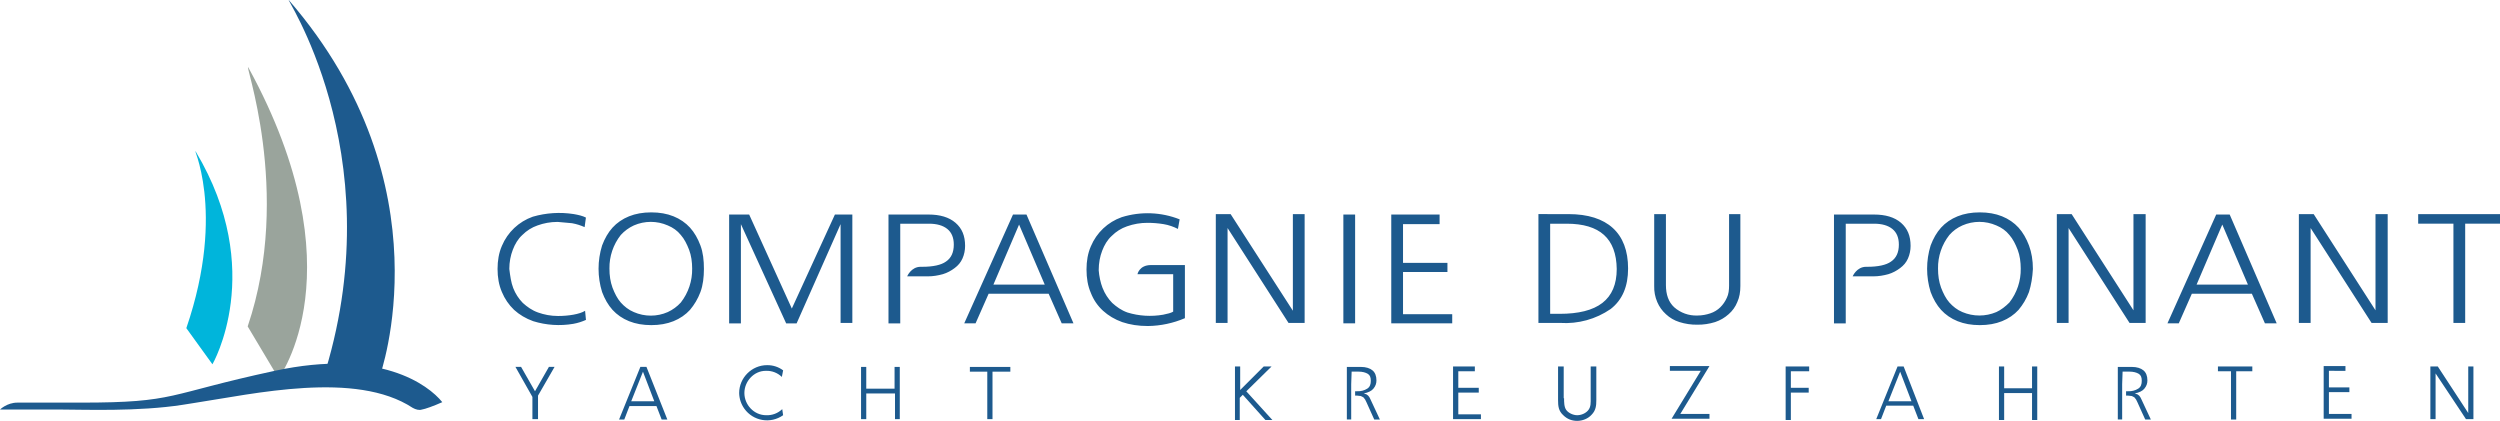 <?xml version="1.0" encoding="utf-8"?>
<!-- Generator: Adobe Illustrator 21.0.1, SVG Export Plug-In . SVG Version: 6.00 Build 0)  -->
<svg version="1.1" id="Calque_1" xmlns="http://www.w3.org/2000/svg" xmlns:xlink="http://www.w3.org/1999/xlink" x="0px" y="0px"
	 width="81px" height="13.637px" viewBox="0 0 81 13.637" style="enable-background:new 0 0 81 13.637;"
	 xml:space="preserve">
<style type="text/css">
	.st0{fill:#00B5DB;}
	.st1{fill:#9AA49C;}
	.st2{fill:#1D5A8E;}
</style>
<path class="st0" d="M6.883,11.803c0,0,1.763-3.032-0.536-6.883
	c-0.183-0.296,1.015,1.848-0.31,5.712l0.846,1.171"/>
<path class="st1" d="M8.025,10.576l1.001,1.678c0,0,2.623-3.484-0.973-10.056
	C7.842,1.846,9.506,6.204,8.025,10.576"/>
<path class="st2" d="M9.365,0.012c-0.254-0.296,3.343,4.838,1.185,11.989l1.763,0.169
	c-0.014,0,2.243-6.149-2.948-12.158"/>
<path class="st2" d="M8.9,12.015c-3.54,0.762-3.159,1.03-6.276,1.03H2.172H0.564
	C0.226,13.044,0,13.27,0,13.27h2.045c0.649,0,2.44,0.071,3.879-0.155
	l0.353-0.056c1.946-0.296,5.247-1.058,7.094,0.155
	c0.099,0.056,0.212,0.085,0.296,0.056c0.099-0.014,0.381-0.113,0.663-0.24
	C13.878,12.466,12.299,11.281,8.9,12.015z M16.629,9.335
	c0.07,0.179,0.175,0.343,0.31,0.48c0.141,0.127,0.296,0.24,0.494,0.31
	s0.409,0.113,0.649,0.113c0.169,0,0.338-0.014,0.494-0.042
	c0.155-0.028,0.296-0.071,0.381-0.127l0.028,0.296
	c-0.127,0.056-0.254,0.099-0.409,0.127c-0.433,0.074-0.878,0.045-1.298-0.085
	c-0.24-0.085-0.451-0.212-0.621-0.367c-0.171-0.163-0.305-0.36-0.395-0.578
	c-0.099-0.226-0.141-0.48-0.141-0.748c0-0.268,0.042-0.522,0.141-0.748
	c0.185-0.443,0.549-0.786,1.001-0.945c0.43-0.125,0.883-0.154,1.326-0.085
	c0.155,0.028,0.282,0.056,0.395,0.113l-0.042,0.31
	c-0.127-0.056-0.254-0.099-0.409-0.127l-0.465-0.042
	c-0.24,0-0.451,0.042-0.649,0.113c-0.186,0.064-0.355,0.17-0.494,0.31
	c-0.141,0.127-0.24,0.296-0.31,0.48c-0.071,0.183-0.113,0.395-0.113,0.621
	C16.53,8.94,16.558,9.152,16.629,9.335z M22.694,9.462
	c-0.085,0.226-0.197,0.409-0.338,0.578c-0.141,0.155-0.324,0.282-0.536,0.367
	s-0.451,0.127-0.719,0.127s-0.508-0.042-0.719-0.127
	c-0.212-0.085-0.395-0.212-0.536-0.367c-0.141-0.155-0.254-0.353-0.338-0.578
	c-0.153-0.491-0.153-1.018,0-1.509c0.085-0.226,0.197-0.423,0.338-0.578
	c0.141-0.155,0.324-0.282,0.536-0.367c0.212-0.085,0.451-0.127,0.719-0.127
	c0.268,0,0.508,0.042,0.719,0.127c0.212,0.085,0.395,0.212,0.536,0.367
	s0.254,0.353,0.338,0.578c0.085,0.226,0.113,0.48,0.113,0.762
	C22.806,8.982,22.778,9.236,22.694,9.462z M22.327,8.094
	c-0.071-0.183-0.155-0.353-0.268-0.48c-0.113-0.141-0.254-0.24-0.423-0.31
	c-0.351-0.154-0.75-0.154-1.1,0c-0.161,0.074-0.304,0.179-0.423,0.31
	c-0.244,0.309-0.373,0.693-0.367,1.086c0,0.226,0.028,0.423,0.099,0.621
	c0.071,0.183,0.155,0.353,0.268,0.48c0.113,0.127,0.254,0.24,0.423,0.31
	c0.351,0.154,0.75,0.154,1.1,0c0.16-0.074,0.304-0.179,0.423-0.31
	c0.245-0.314,0.374-0.702,0.367-1.1C22.426,8.489,22.397,8.277,22.327,8.094z
	 M27.616,6.937v3.526h-0.381V7.262l-1.425,3.216h-0.338l-1.467-3.216v3.216h-0.381
	V6.951h0.649l1.382,3.046l1.396-3.046h0.564L27.616,6.937z M29.887,8.644
	c0.338,0,0.606-0.056,0.762-0.169c0.169-0.113,0.254-0.296,0.254-0.55
	c0-0.226-0.071-0.395-0.212-0.508c-0.141-0.113-0.338-0.169-0.592-0.169h-0.931
	v3.23h-0.381V6.951h1.298c0.367,0,0.663,0.085,0.874,0.268
	c0.212,0.183,0.31,0.423,0.31,0.748c0,0.141-0.028,0.282-0.085,0.409
	c-0.056,0.127-0.141,0.226-0.254,0.31c-0.113,0.085-0.24,0.155-0.381,0.197
	c-0.155,0.042-0.31,0.071-0.494,0.071h-0.663c0,0,0.127-0.31,0.437-0.31h0.056
	L29.887,8.644z M34.4,10.477L33.977,9.518h-1.946l-0.423,0.959h-0.367
	l1.58-3.526h0.437l1.523,3.526H34.4z M33.018,7.276l-0.832,1.946h1.664
	L33.018,7.276L33.018,7.276z M35.726,9.335c0.07,0.179,0.175,0.343,0.31,0.48
	c0.141,0.127,0.296,0.24,0.494,0.31c0.374,0.115,0.771,0.139,1.157,0.071
	c0.141-0.028,0.254-0.056,0.324-0.099V8.884H36.854c0,0,0.056-0.296,0.437-0.296
	h1.1v1.721c-0.379,0.162-0.786,0.249-1.199,0.254
	c-0.31,0-0.578-0.042-0.832-0.127c-0.24-0.085-0.451-0.212-0.621-0.367
	c-0.175-0.159-0.31-0.357-0.395-0.578c-0.099-0.226-0.141-0.48-0.141-0.762
	c0-0.268,0.042-0.522,0.141-0.748c0.185-0.443,0.549-0.786,1.001-0.945
	c0.615-0.191,1.277-0.166,1.876,0.071l-0.056,0.31
	c-0.141-0.071-0.296-0.127-0.465-0.155c-0.173-0.028-0.347-0.042-0.522-0.042
	c-0.226-0.001-0.45,0.038-0.663,0.113c-0.186,0.064-0.355,0.17-0.494,0.31
	c-0.141,0.127-0.24,0.296-0.31,0.48c-0.071,0.183-0.113,0.395-0.113,0.635
	c0.014,0.183,0.056,0.395,0.127,0.578L35.726,9.335z M41.889,6.937h0.381v3.526
	h-0.522l-1.975-3.075v3.075h-0.381v-3.526h0.48l2.017,3.131V6.937z M43.525,10.477
	V6.951h0.381v3.526H43.525z M45.077,10.477V6.951h1.566v0.31h-1.185v1.255h1.439
	v0.296h-1.439v1.368h1.594v0.296C47.051,10.477,45.077,10.477,45.077,10.477z
	 M50.817,6.937c0.635,0,1.114,0.155,1.439,0.451
	c0.324,0.296,0.494,0.733,0.494,1.312c0,0.578-0.183,1.015-0.564,1.312
	c-0.479,0.33-1.056,0.489-1.636,0.451h-0.705v-3.526
	C49.844,6.937,50.817,6.937,50.817,6.937z M50.761,7.248h-0.536v2.92h0.31
	c0.606,0,1.072-0.113,1.382-0.353c0.31-0.24,0.465-0.606,0.465-1.1
	C52.369,7.727,51.833,7.248,50.761,7.248z M56.007,6.937h0.381v2.327
	c0,0.197-0.028,0.367-0.099,0.522c-0.061,0.153-0.158,0.288-0.282,0.395
	c-0.127,0.113-0.268,0.197-0.437,0.254c-0.187,0.059-0.382,0.088-0.578,0.085
	c-0.196,0.003-0.391-0.026-0.578-0.085c-0.163-0.05-0.313-0.137-0.437-0.254
	c-0.122-0.11-0.218-0.244-0.282-0.395c-0.071-0.165-0.104-0.343-0.099-0.522
	V6.937H53.976v2.299c0,0.31,0.085,0.55,0.268,0.719
	c0.206,0.182,0.473,0.278,0.748,0.268c0.155,0,0.296-0.028,0.423-0.071
	c0.122-0.04,0.233-0.108,0.324-0.197c0.085-0.085,0.155-0.183,0.212-0.31
	c0.056-0.113,0.071-0.254,0.071-0.395V6.937H56.007z M65.739,9.462
	c-0.085,0.226-0.197,0.409-0.338,0.578c-0.141,0.155-0.324,0.282-0.536,0.367
	s-0.451,0.127-0.719,0.127c-0.268,0-0.508-0.042-0.719-0.127
	c-0.212-0.085-0.395-0.212-0.536-0.367c-0.141-0.155-0.254-0.353-0.338-0.578
	c-0.153-0.491-0.153-1.018,0-1.509c0.085-0.226,0.197-0.423,0.338-0.578
	c0.141-0.155,0.324-0.282,0.536-0.367c0.212-0.085,0.451-0.127,0.719-0.127
	c0.268,0,0.508,0.042,0.719,0.127c0.212,0.085,0.395,0.212,0.536,0.367
	c0.141,0.155,0.254,0.353,0.338,0.578s0.127,0.48,0.127,0.762
	C65.852,8.982,65.81,9.236,65.739,9.462z M65.373,8.094
	c-0.071-0.183-0.155-0.353-0.268-0.48c-0.113-0.141-0.254-0.24-0.423-0.31
	c-0.351-0.154-0.75-0.154-1.1,0c-0.162,0.071-0.307,0.177-0.423,0.31
	c-0.244,0.309-0.373,0.693-0.367,1.086c0,0.226,0.028,0.423,0.099,0.621
	c0.071,0.183,0.155,0.353,0.268,0.48c0.113,0.127,0.254,0.24,0.423,0.31
	c0.352,0.149,0.749,0.149,1.1,0c0.155-0.071,0.296-0.183,0.423-0.31
	c0.245-0.314,0.374-0.702,0.367-1.1C65.471,8.489,65.443,8.277,65.373,8.094z
	 M69.138,6.937h0.381v3.526h-0.522l-1.975-3.075v3.075h-0.381v-3.526h0.48
	l2.003,3.117V6.937H69.138z M73.384,10.477l-0.423-0.959h-1.946l-0.423,0.959
	h-0.367l1.58-3.526h0.437l1.523,3.526H73.384z M72.002,7.276L71.169,9.222h1.664
	L72.002,7.276L72.002,7.276z M76.98,6.937h0.381v3.526h-0.522l-1.975-3.075v3.075
	h-0.381v-3.526h0.48l2.003,3.117V6.937H76.98z M79.491,10.477v-3.23h-1.142V6.937H81
	v0.31h-1.128v3.216H79.491V10.477z M60.507,8.644c0.338,0,0.606-0.056,0.762-0.169
	c0.169-0.113,0.254-0.296,0.254-0.55c0-0.226-0.071-0.395-0.212-0.508
	s-0.338-0.169-0.592-0.169h-0.917v3.23h-0.381V6.951h1.298
	c0.367,0,0.663,0.085,0.874,0.268C61.804,7.403,61.903,7.643,61.903,7.967
	c0,0.141-0.028,0.282-0.085,0.409c-0.056,0.127-0.141,0.226-0.254,0.31
	c-0.113,0.085-0.24,0.155-0.381,0.197c-0.155,0.042-0.31,0.071-0.494,0.071
	h-0.663c0,0,0.127-0.31,0.437-0.31C60.464,8.644,60.507,8.644,60.507,8.644z"/>
<g>
	<path class="st2" d="M17.263,13.58h0.169v-0.762l0.536-0.931h-0.183l-0.451,0.79
		l-0.451-0.79h-0.183l0.55,0.973v0.719H17.263z"/>
</g>
<g>
	<path class="st2" d="M25.331,12.212c-0.139-0.135-0.328-0.206-0.522-0.197
		c-0.381,0-0.691,0.339-0.691,0.719s0.31,0.719,0.705,0.719
		c0.194,0.009,0.382-0.063,0.522-0.197l0.028,0.197
		c-0.407,0.288-0.97,0.192-1.258-0.214c-0.105-0.148-0.163-0.324-0.166-0.505
		c0-0.494,0.409-0.903,0.903-0.903c0.188-0.003,0.372,0.056,0.522,0.169
		l-0.042,0.212L25.331,12.212z"/>
</g>
<g>
	<path class="st2" d="M28.984,13.58h0.169v-1.692h-0.169v0.705h-0.917v-0.705h-0.169
		v1.692h0.169v-0.832h0.931v0.832H28.984z"/>
</g>
<g>
	<path class="st2" d="M31.988,13.58h0.169v-1.537h0.578v-0.155H31.424v0.155h0.564V13.58z"
		/>
</g>
<g>
	<path class="st2" d="M40.944,11.874h0.254l-0.818,0.804l0.846,0.931h-0.226l-0.733-0.818
		l-0.099,0.099v0.719H40.013v-1.735h0.169v0.762l0.762-0.762H40.944z"/>
</g>
<g>
	<path class="st2" d="M47.08,11.874h0.705v0.155h-0.536v0.536h0.663v0.155h-0.663v0.705
		h0.733v0.155h-0.903v-1.707H47.08z"/>
</g>
<g>
	<path class="st2" d="M75.288,11.86h0.705v0.155H75.457v0.536h0.663v0.155H75.457v0.705
		h0.733v0.155h-0.903V11.86z"/>
</g>
<g>
	<path class="st2" d="M50.676,12.903c0,0.127,0,0.282,0.071,0.381
		c0.071,0.099,0.226,0.169,0.353,0.169s0.268-0.056,0.353-0.155
		c0.099-0.113,0.085-0.268,0.085-0.395v-1.03h0.183v1.086
		c0,0.183-0.014,0.338-0.155,0.48c-0.113,0.127-0.296,0.197-0.465,0.197
		c-0.169,0-0.324-0.056-0.451-0.183c-0.155-0.141-0.169-0.296-0.169-0.494v-1.086
		h0.183v1.03L50.676,12.903z"/>
</g>
<g>
	<path class="st2" d="M55.387,13.425v0.141h-1.227l0.945-1.551h-1.001v-0.155h1.283
		l-0.945,1.551h0.945V13.425z"/>
</g>
<g>
	<path class="st2" d="M58.024,12.029v0.536h0.578v0.155h-0.578v0.889h-0.169v-1.735h0.762
		v0.155h-0.592L58.024,12.029z"/>
</g>
<g>
	<path class="st2" d="M64.766,11.874h0.169v0.705h0.903v-0.705h0.169v1.735h-0.169v-0.874
		h-0.903v0.874h-0.169V11.874z"/>
</g>
<g>
	<path class="st2" d="M72.453,13.594h-0.169V12.029H71.861v-0.155h1.114v0.155h-0.522V13.594
		z"/>
</g>
<path class="st2" d="M62.157,13.58l-0.169-0.437h-0.874l-0.169,0.437h-0.155l0.691-1.707
	h0.197l0.663,1.707H62.157z M61.565,12.043l-0.381,0.959h0.748l-0.367-0.959
	H61.565z M21.438,13.594l-0.169-0.437h-0.874l-0.169,0.437h-0.169l0.691-1.707
	h0.197l0.677,1.707H21.438z M20.832,12.043l-0.381,0.959h0.748L20.832,12.043z
	 M43.638,13.58v-1.692h0.451c0.169,0,0.296,0.042,0.381,0.113
	c0.085,0.071,0.127,0.183,0.127,0.324c0,0.099-0.028,0.183-0.099,0.268
	c-0.056,0.071-0.169,0.127-0.31,0.155l0.085,0.028l0.056,0.042l0.042,0.056
	l0.028,0.056l0.31,0.663h-0.183l-0.254-0.564l-0.042-0.085l-0.056-0.071
	l-0.085-0.042l-0.127-0.014h-0.056v-0.141h0.071
	c0.114,0.005,0.227-0.024,0.324-0.085c0.085-0.056,0.113-0.141,0.113-0.254
	c0-0.113-0.028-0.183-0.099-0.226c-0.071-0.042-0.169-0.071-0.31-0.071h-0.212
	l-0.014,0.409v1.142h-0.141V13.58z M68.617,13.58v-1.692h0.451
	c0.169,0,0.296,0.042,0.381,0.113c0.085,0.071,0.127,0.183,0.127,0.324
	c0,0.099-0.028,0.183-0.099,0.268c-0.056,0.071-0.169,0.127-0.31,0.155
	l0.085,0.028l0.056,0.042l0.042,0.056l0.028,0.056l0.31,0.663h-0.183
	l-0.254-0.564l-0.042-0.085l-0.056-0.071l-0.085-0.042l-0.127-0.014h-0.056v-0.141
	h0.071c0.114,0.005,0.227-0.024,0.324-0.085
	c0.085-0.056,0.113-0.141,0.113-0.254c0-0.113-0.028-0.183-0.099-0.226
	c-0.071-0.042-0.169-0.071-0.31-0.071h-0.212l-0.014,0.409v1.142h-0.141V13.58z
	 M79.97,11.874h0.169v1.707h-0.24L78.913,12.099v1.481h-0.169v-1.707h0.24
	l0.987,1.509V11.874z"/>
</svg>
